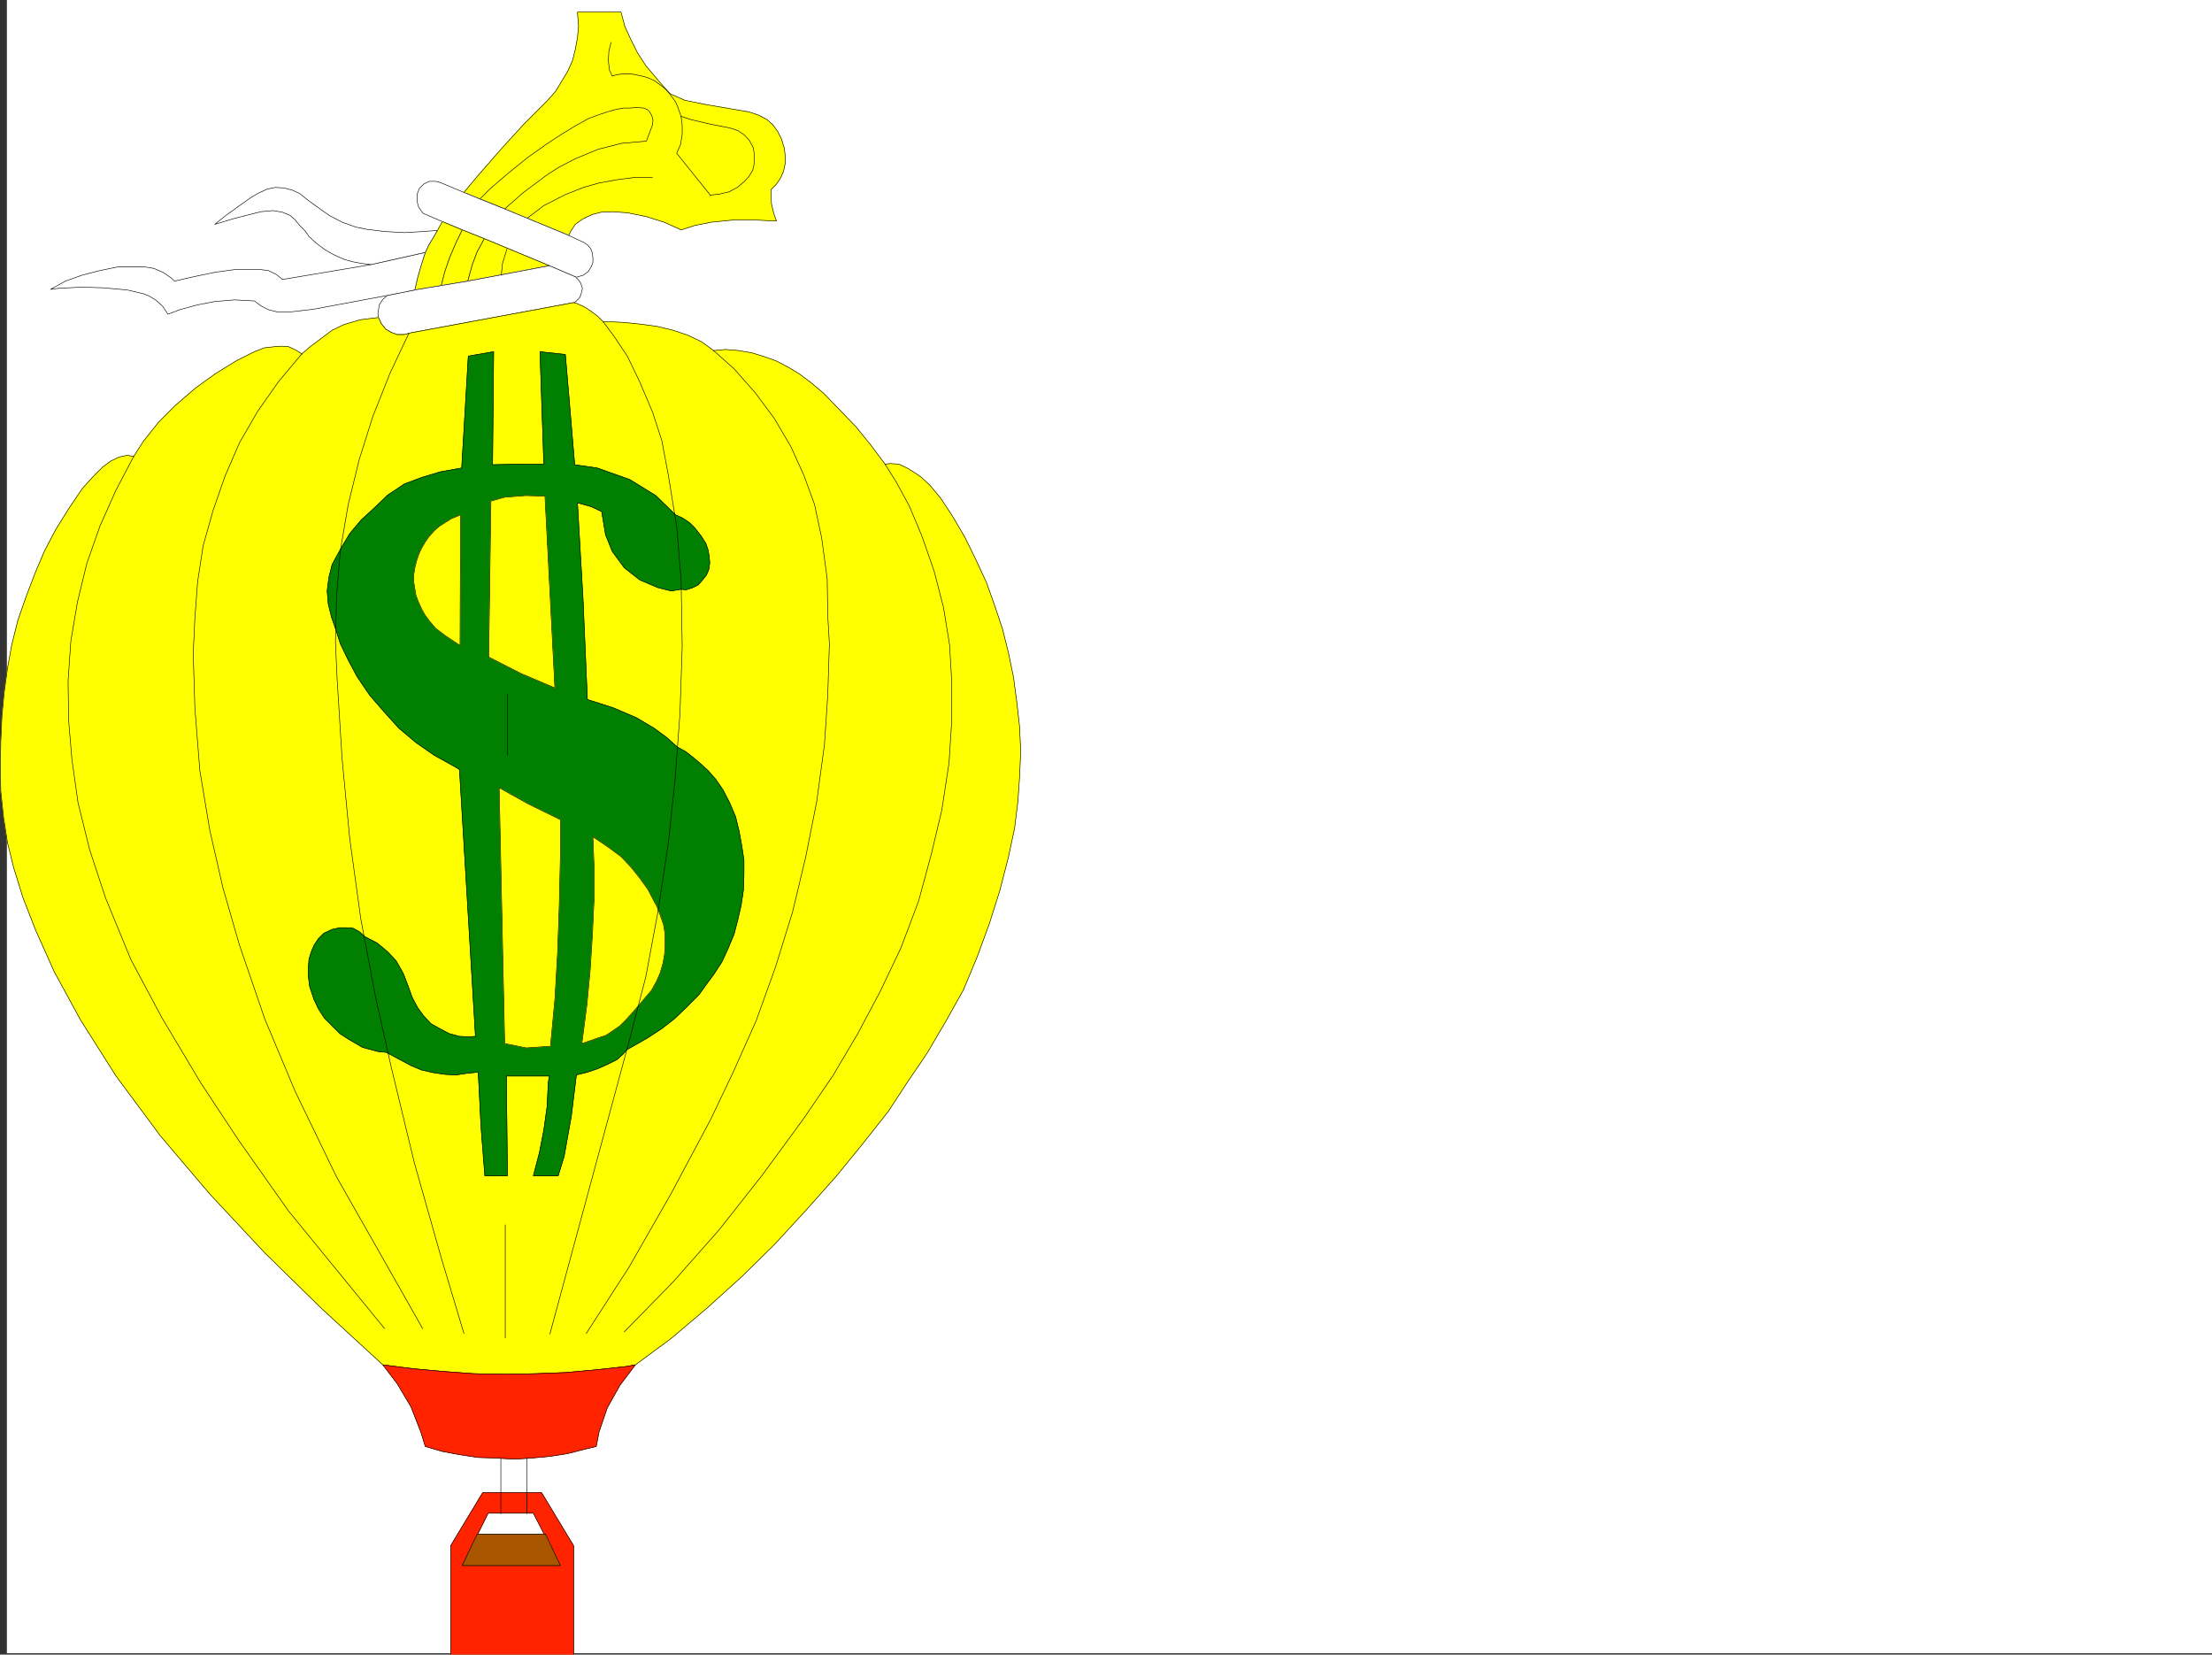 <svg xmlns="http://www.w3.org/2000/svg" width="3006.379" height="2248.25"><rect width="100%" height="100%" fill="#333333" stroke="none"/><defs><clipPath id="a"><path d="M0 0h2997v2244.137H0Zm0 0"/></clipPath><clipPath id="b"><path d="M603 2026h168v220.09H603Zm0 0"/></clipPath><clipPath id="c"><path d="M602 2025h169v221.09H602Zm0 0"/></clipPath></defs><path fill="#fff" d="M9.364 2246.297h2997.015V0H9.364Zm0 0"/><g clip-path="url(#a)" transform="translate(9.364 2.16)"><path fill="#fff" fill-rule="evenodd" stroke="#fff" stroke-linecap="square" stroke-linejoin="bevel" stroke-miterlimit="10" stroke-width=".743" d="M.742 2244.137h2995.531V-2.16H.743Zm0 0"/></g><path fill="#ff0" fill-rule="evenodd" stroke="#ff0" stroke-linecap="square" stroke-linejoin="bevel" stroke-miterlimit="10" stroke-width=".743" d="m652.207 270.375 33.742 13.492 86.918 35.973 2.973-5.985 6.024-8.992 10.476-7.508 12.746-5.98 11.965-3.012 14.234-.742 21.739 1.484 25.453 5.239 24.008 7.508 23.226 10.48 18.73-5.984 22.481-4.496 30.695-3.012h27.72l29.991 1.527-3.754-10.48-3.011-12.746-.742-12.746v-6.727l7.507-7.508 5.98-8.992 3.755-8.992 2.23-10.48v-9.735l-1.488-11.223-3.754-12.004-5.238-10.476-6.723-8.992-7.508-6.727-11.222-5.984-13.489-4.496-26.238-4.497-30.73-5.238-29.954-6.02-20.253-8.956-13.45-15.012-19.511-23.188-11.223-17.242-8.992-17.988-8.25-17.945-5.238-19.512h-59.2l1.528 18.73-1.528 16.5-2.968 15.72-3.754 14.972-6.766 14.976-16.46 26.98-10.52 11.966-32.961 32.96-30.692 33.704-30.734 35.23-19.469 23.223zm0 0"/><path fill="none" stroke="#000" stroke-linecap="square" stroke-linejoin="bevel" stroke-miterlimit="10" stroke-width=".743" d="m652.207 270.375 33.742 13.492 86.918 35.973 2.973-5.985 6.024-8.992 10.476-7.508 12.746-5.98 11.965-3.012 14.234-.742 21.739 1.484 25.453 5.239 24.008 7.508 23.226 10.48 18.73-5.984 22.481-4.496 30.695-3.012h27.72l29.991 1.527-3.754-10.48-3.011-12.746-.742-12.746v-6.727l7.507-7.508 5.98-8.992 3.755-8.992 2.23-10.48v-9.735l-1.488-11.223-3.754-12.004-5.238-10.476-6.723-8.992-7.508-6.727-11.222-5.984-13.489-4.496-26.238-4.497-30.73-5.238-29.954-6.02-20.253-8.956-13.45-15.012-19.511-23.188-11.223-17.242-8.992-17.988-8.25-17.945-5.238-19.512h-59.2l1.528 18.73-1.528 16.5-2.968 15.72-3.754 14.972-6.766 14.976-16.46 26.98-10.52 11.966-32.961 32.96-30.692 33.704-30.734 35.23-19.469 23.223zm0 0"/><path fill="none" stroke="#000" stroke-linecap="square" stroke-linejoin="bevel" stroke-miterlimit="10" stroke-width=".743" d="m965.399 265.137 12.746-1.485 12.746-3.011 11.223-5.98 9.734-8.25 6.023-6.727 5.239-8.25 2.226-10.48v-10.477l-1.484-9.739-5.239-9.734-6.765-7.508-8.992-5.98-11.223-3.754-26.976-5.242-25.458-5.981-13.488-4.496 1.485 11.965v12.746l-2.227 13.488-5.277 11.965 45.707 56.93v.742M685.95 283.867l24.71-21.703 32.961-24.71 16.5-10.517 21.743-11.222 30.691-12.746 32.219-8.211 33.703-3.012 8.25-21.738.746-6.727-1.488-5.98-3.012-5.242-2.969-3.008-5.242-2.23-9.734-.782-8.993.781h-8.992l-11.261 2.23-10.48 3.009-11.22 3.753-14.273 5.243-18.73 10.476-17.204 10.48-21.738 14.231-26.238 18.73-27.72 22.481-21.702 18.692-14.27 14.23 33.742 13.492v.742"/><path fill="#fff" fill-rule="evenodd" stroke="#fff" stroke-linecap="square" stroke-linejoin="bevel" stroke-miterlimit="10" stroke-width=".743" d="m652.207 270.375 33.742 13.492 86.918 35.973 20.961 9.734 5.239 3.754 3.754 4.496 2.265 5.98.746 6.727v5.985l-2.27 6.02-3.753 5.984-6.727 5.238-9.734 3.012-36.715-15.758-88.406-36.676-29.988-12.004-26.98-11.223-26.196-11.222-6.024-8.25-2.226-8.25v-8.992l3.011-8.25 5.98-5.985 7.47-3.75h8.992l6.023 1.524 32.22 13.488zm0 0"/><path fill="none" stroke="#000" stroke-linecap="square" stroke-linejoin="bevel" stroke-miterlimit="10" stroke-width=".743" d="m652.207 270.375 33.742 13.492 86.918 35.973 20.961 9.734 5.239 3.754 3.754 4.496 2.265 5.98.746 6.727v5.985l-2.27 6.02-3.753 5.984-6.727 5.238-9.734 3.012-36.715-15.758-88.406-36.676-29.988-12.004-26.98-11.223-26.196-11.222-6.024-8.25-2.226-8.25v-8.992l3.011-8.25 5.98-5.985 7.47-3.75h8.992l6.023 1.524 32.22 13.488zm0 0"/><path fill="#ff0" fill-rule="evenodd" stroke="#ff0" stroke-linecap="square" stroke-linejoin="bevel" stroke-miterlimit="10" stroke-width=".743" d="m578.035 343.063 4.497-9.735 6.761-11.262 5.242-8.992 6.723-11.965 26.98 11.223-8.992 18.727-8.25 19.472-6.726 19.473-4.496 17.984-35.973 5.985 3.754-16.461 4.496-15.719zm0 0"/><path fill="none" stroke="#000" stroke-linecap="square" stroke-linejoin="bevel" stroke-miterlimit="10" stroke-width=".743" d="m578.035 343.063 4.497-9.735 6.761-11.262 5.242-8.992 6.723-11.965 26.98 11.223-8.992 18.727-8.25 19.472-6.726 19.473-4.496 17.984-35.973 5.985 3.754-16.461 4.496-15.719zm0 0"/><path fill="#ff0" fill-rule="evenodd" stroke="#ff0" stroke-linecap="square" stroke-linejoin="bevel" stroke-miterlimit="10" stroke-width=".743" d="m599.774 387.988 4.496-17.984 6.726-19.473 8.25-19.472 8.993-18.727 29.988 12.004-9.735 17.945-6.765 17.985-5.98 21.742zm0 0"/><path fill="none" stroke="#000" stroke-linecap="square" stroke-linejoin="bevel" stroke-miterlimit="10" stroke-width=".743" d="m599.774 387.988 4.496-17.984 6.726-19.473 8.25-19.472 8.993-18.727 29.988 12.004-9.735 17.945-6.765 17.985-5.98 21.742zm0 0"/><path fill="#ff0" fill-rule="evenodd" stroke="#ff0" stroke-linecap="square" stroke-linejoin="bevel" stroke-miterlimit="10" stroke-width=".743" d="m658.227 324.336-9.735 17.945-6.765 17.985-5.98 21.742 110.886-20.996zm0 0"/><path fill="none" stroke="#000" stroke-linecap="square" stroke-linejoin="bevel" stroke-miterlimit="10" stroke-width=".743" d="m658.227 324.336-9.735 17.945-6.765 17.985-5.98 21.742 110.886-20.996zm0 0"/><path fill="#fff" fill-rule="evenodd" stroke="#fff" stroke-linecap="square" stroke-linejoin="bevel" stroke-miterlimit="10" stroke-width=".743" d="m526.344 401.48-5.984 5.239-4.496 6.726-1.485 7.504-.781 5.242.781 5.239 3.715 8.25 6.02 7.468 7.468 4.497 8.25 3.011h9.739l8.25-2.27 221.773-41.171 3.754-2.27 4.496-4.496 2.23-5.98 1.524-6.727-2.266-6.762-2.23-3.714-3.754-3.754v-.742l-36.715-15.758-110.887 20.996-35.972 5.98-35.973 5.985zm0 0"/><path fill="none" stroke="#000" stroke-linecap="square" stroke-linejoin="bevel" stroke-miterlimit="10" stroke-width=".743" d="m526.344 401.48-5.984 5.239-4.496 6.726-1.485 7.504-.781 5.242.781 5.239 3.715 8.25 6.02 7.468 7.468 4.497 8.25 3.011h9.739l8.25-2.27 221.773-41.171 3.754-2.27 4.496-4.496 2.23-5.98 1.524-6.727-2.266-6.762-2.23-3.714-3.754-3.754v-.742l-36.715-15.758-110.887 20.996-35.972 5.98-35.973 5.985zm0 0"/><path fill="#fff" fill-rule="evenodd" stroke="#fff" stroke-linecap="square" stroke-linejoin="bevel" stroke-miterlimit="10" stroke-width=".743" d="m504.606 359.523 73.43-16.46 4.496-9.735 6.761-11.262 5.242-8.992-19.472 1.524-25.492 1.488-26.239-1.488-24.71-3.008-14.977-3.012-18.727-6.726-17.242-8.993-17.988-12.746-11.223-8.21-11.258-8.993-9.738-4.5-11.219-3.008-12.004-.742-11.222 2.266-11.262 5.238-10.48 5.984-15.715 11.223-18.73 13.488-15.016 12.004 24.75-7.508 17.207-4.496 20.996-5.238 16.46-1.488 12.747 2.23 10.52 4.496 6.722 5.98 5.984 7.509 7.508 7.507 5.238 7.47 9.735 8.991 12.004 8.993 8.992 5.242 7.469 3.754 10.52 4.496 11.222 2.969 12 2.27zm0 0"/><path fill="none" stroke="#000" stroke-linecap="square" stroke-linejoin="bevel" stroke-miterlimit="10" stroke-width=".743" d="m504.606 359.523 73.43-16.46 4.496-9.735 6.761-11.262 5.242-8.992-19.472 1.524-25.492 1.488-26.239-1.488-24.71-3.008-14.977-3.012-18.727-6.726-17.242-8.993-17.988-12.746-11.223-8.21-11.258-8.993-9.738-4.5-11.219-3.008-12.004-.742-11.222 2.266-11.262 5.238-10.48 5.984-15.715 11.223-18.73 13.488-15.016 12.004 24.75-7.508 17.207-4.496 20.996-5.238 16.46-1.488 12.747 2.23 10.52 4.496 6.722 5.98 5.984 7.509 7.508 7.507 5.238 7.47 9.735 8.991 12.004 8.993 8.992 5.242 7.469 3.754 10.52 4.496 11.222 2.969 12 2.27zm0 0"/><path fill="#fff" fill-rule="evenodd" stroke="#fff" stroke-linecap="square" stroke-linejoin="bevel" stroke-miterlimit="10" stroke-width=".743" d="m526.344 401.48-100.41 18.727-32.219 3.715h-16.46l-12.005-2.973-10.476-5.238-8.992-6.766-26.98-1.484-26.981 2.27-23.223 4.457-24.711 6.761-15.758 5.985-6.726-10.48-8.993-8.25-9.738-5.981-7.504-3.012-22.484-5.238L139.723 391l-29.95-.781-29.991 1.523-11.22 1.488 20.212-11.222 23.226-8.25 23.227-5.985 25.492-5.238h35.191l13.489 2.23 12.004 5.239 11.222 7.508 4.496 4.496 26.235-6.024 28.465-5.98 27.722-3.754h34.489l11.218 1.523 10.48 5.243 8.25 6.722 120.626-20.215 73.43-16.46-5.985 18.73-4.496 15.719-3.754 16.46zm0 0"/><path fill="none" stroke="#000" stroke-linecap="square" stroke-linejoin="bevel" stroke-miterlimit="10" stroke-width=".743" d="m526.344 401.48-100.41 18.727-32.219 3.715h-16.46l-12.005-2.973-10.476-5.238-8.992-6.766-26.98-1.484-26.981 2.27-23.223 4.457-24.711 6.761-15.758 5.985-6.726-10.48-8.993-8.25-9.738-5.981-7.504-3.012-22.484-5.238L139.723 391l-29.95-.781-29.991 1.523-11.22 1.488 20.212-11.222 23.226-8.25 23.227-5.985 25.492-5.238h35.191l13.489 2.23 12.004 5.239 11.222 7.508 4.496 4.496 26.235-6.024 28.465-5.98 27.722-3.754h34.489l11.218 1.523 10.48 5.243 8.25 6.722 120.626-20.215 73.43-16.46-5.985 18.73-4.496 15.719-3.754 16.46zm0 0"/><path fill="#ff0" fill-rule="evenodd" stroke="#ff0" stroke-linecap="square" stroke-linejoin="bevel" stroke-miterlimit="10" stroke-width=".743" d="m863.504 1854.55 48.719-35.929 48.68-41.215 47.23-42.695 44.926-44.184 42.738-46.449 41.953-47.195 35.973-44.184 33.703-42.695 25.453-38.945 26.98-39.688 25.493-43.437 23.969-42.7 18.73-44.965 16.5-44.925 14.23-44.926 11.965-46.45 8.25-38.945 4.496-36.714 2.27-32.961 1.484-34.446-1.484-32.96-3.754-33.708-4.496-33.703-6.766-32.96-8.25-32.962-10.476-31.437-11.223-31.477-14.234-30.691-15.012-30.734-17.207-29.208-15.754-23.968-14.234-17.203-11.965-11.262-9.774-6.723-9.738-5.984-11.219-5.238-12.004-.782-6.726.782-20.254-26.98-19.473-23.97-21.699-22.48-22.484-23.227-17.985-14.976-14.976-11.219-15.012-8.992-15.719-8.254-16.5-5.98-17.203-5.239-17.988-3.012-17.242-1.484-16.5 1.484-16.461-11.964-18.73-8.993-20.255-6.726-21.699-5.238-22.484-3.012-21.738-2.266-14.977-.746h-13.488l-7.508-7.465-8.992-6.765-8.992-5.985-9.739-4.496-5.238-1.484-221.773 41.172-8.25 2.27h-9.739l-8.25-3.012-7.468-4.497-6.02-7.468-3.715-8.25-24.75 3.011-22.484 6.723-15.715 7.508-14.977 11.223-15.015 11.222-11.223 9.735-8.25-5.239-9.734-4.496-9.735-.742-9.738.742-13.488 1.524-13.488 5.238-23.97 11.965-29.245 17.988-26.942 19.473-26.98 23.222-23.223 23.227-20.254 25.453-13.492 20.957-8.992-1.484-10.477 2.265-11.222 5.243-11.262 8.21-13.488 13.489L112 663.645l-18.726 27.683-17.246 27.723L60.313 749l-12.75 29.988-11.965 31.438-11.258 32.219-8.25 32.96-5.984 32.961-4.496 32.961-2.973 31.438-1.523 33.703-.743 35.191.743 33.704 3.753 35.23 5.239 33.703 8.25 33.703 12.746 41.211 17.207 44.184 25.492 56.93 35.973 65.882 47.933 75.66 59.942 80.899 67.449 79.41 74.172 79.375 77.183 75.656 83.907 77.145 41.214 5.242 41.211 3.754 41.211 3.008 41.953.746 41.954-.746 40.468-1.524 41.957-3.754 40.43-4.457zm0 0"/><path fill="none" stroke="#000" stroke-linecap="square" stroke-linejoin="bevel" stroke-miterlimit="10" stroke-width=".743" d="m863.504 1854.55 48.719-35.929 48.68-41.215 47.23-42.695 44.926-44.184 42.738-46.449 41.953-47.195 35.973-44.184 33.703-42.695 25.453-38.945 26.98-39.688 25.493-43.437 23.969-42.7 18.73-44.965 16.5-44.925 14.23-44.926 11.965-46.45 8.25-38.945 4.496-36.714 2.27-32.961 1.484-34.446-1.484-32.96-3.754-33.708-4.496-33.703-6.766-32.96-8.25-32.962-10.476-31.437-11.223-31.477-14.234-30.691-15.012-30.734-17.207-29.208-15.754-23.968-14.234-17.203-11.965-11.262-9.774-6.723-9.738-5.984-11.219-5.238-12.004-.782-6.726.782-20.254-26.98-19.473-23.97-21.699-22.48-22.484-23.227-17.985-14.976-14.976-11.219-15.012-8.992-15.719-8.254-16.5-5.98-17.203-5.239-17.988-3.012-17.242-1.484-16.5 1.484-16.461-11.964-18.73-8.993-20.255-6.726-21.699-5.238-22.484-3.012-21.738-2.266-14.977-.746h-13.488l-7.508-7.465-8.992-6.765-8.992-5.985-9.739-4.496-5.238-1.484-221.773 41.172-8.25 2.27h-9.739l-8.25-3.012-7.468-4.497-6.02-7.468-3.715-8.25-24.75 3.011-22.484 6.723-15.715 7.508-14.977 11.223-15.015 11.222-11.223 9.735-8.25-5.239-9.734-4.496-9.735-.742-9.738.742-13.488 1.524-13.488 5.238-23.97 11.965-29.245 17.988-26.942 19.473-26.98 23.222-23.223 23.227-20.254 25.453-13.492 20.957-8.992-1.484-10.477 2.265-11.222 5.243-11.262 8.21-13.488 13.489L112 663.645l-18.726 27.683-17.246 27.723L60.313 749l-12.75 29.988-11.965 31.438-11.258 32.219-8.25 32.96-5.984 32.961-4.496 32.961-2.973 31.438-1.523 33.703-.743 35.191.743 33.704 3.753 35.23 5.239 33.703 8.25 33.703 12.746 41.211 17.207 44.184 25.492 56.93 35.973 65.882 47.933 75.66 59.942 80.899 67.449 79.41 74.172 79.375 77.183 75.656 83.907 77.145 41.214 5.242 41.211 3.754 41.211 3.008 41.953.746 41.954-.746 40.468-1.524 41.957-3.754 40.43-4.457zm0 0"/><path fill="#007f00" fill-rule="evenodd" stroke="#007f00" stroke-linecap="square" stroke-linejoin="bevel" stroke-miterlimit="10" stroke-width=".743" d="M739.125 630.684h-32.96l-36.716.742 1.485-153.547-34.445 5.984-8.993 152.059-29.207 5.238-24.75 7.469-23.968 8.996-22.485 14.973-18.726 17.988-17.246 15.715-15.72 18.73-11.218 18.73-12.746 23.223-4.5 17.989-2.266 17.984 1.524 17.95 4.496 17.984 5.984 17.242 5.98 18.73 10.52 21.7 11.965 22.484 17.242 25.453 19.473 22.48 20.254 22.485 23.226 19.472 24.711 17.204 26.977 14.976 7.469 4.496 21.738 362.535-8.25.743-14.23-.743-13.489-3.753-12.71-6.727-12.005-6.762-9.734-10.48-8.25-11.223-7.508-14.23-4.496-12.746-7.469-19.473-9.734-17.242-11.262-11.965-14.23-12.004-17.246-8.957-7.465-6.762-8.25-4.496-8.996-.742h-8.992l-10.477 2.266-11.262 5.238-7.469 7.469-5.984 8.992-3.75 8.996-3.012 9.734-.742 10.48v13.489l1.485 12.746 6.02 17.945 5.983 12.75 8.25 12.747 10.48 10.476 10.478 10.48 12.746 8.25 17.988 10.477 22.48 5.985 9.739.742 33.703 17.988 14.23 5.98 16.5 3.754 15.719 2.266 14.977.746 15.015-2.27 14.973-1.484L653.73 1531l5.238 66.625h30.734l-1.523-135.559h58.453l-1.484 8.993-1.528 32.218-4.496 32.18-5.98 30.734-8.25 31.434h33.703l8.25-26.938 9.734-54.703 6.766-55.402 14.976-3.754 13.489-4.496 13.488-5.984 13.492-6.766 8.25-7.465 5.239-5.984 27.722-15.758 19.473-12.707 17.242-13.488 16.461-15.72 16.5-16.5 13.488-18.73 6.727-8.992 11.262-17.203 8.25-17.984 8.21-19.473 5.239-20.215 4.496-19.472 3.012-20.254.742-20.215v-20.957l-2.973-19.473-3.754-20.215-4.496-18.726-8.25-19.473-8.992-17.242-9.734-14.234-10.481-11.965-8.992-8.25-10.52-8.993-10.476-8.25-11.965-6.726-14.234-12.746-17.243-12.707-23.968-14.235-31.477-13.488-35.227-11.262-5.984-137.785-7.508-129.578 18.73 5.238 14.231 6.727 5.242 31.473L832.028 749l16.5 22.48 20.996 16.461 24.71 10.52 17.989 4.496 13.488-2.266 6.727.743 8.992-2.973 7.508-3.754 5.98-6.766 5.239-6.722 3.011-6.727 1.489-9.734-.747-8.25-1.484-8.992-3.012-8.996-6.722-10.477-8.25-10.48-7.508-7.508-8.992-5.98-9.739-4.497-26.976-26.2-35.192-21.737-44.222-15.72-30.735-4.495-12.707-149.793-34.484-3.754zm0 0"/><path fill="none" stroke="#000" stroke-linecap="square" stroke-linejoin="bevel" stroke-miterlimit="10" stroke-width=".743" d="M739.125 630.684h-32.96l-36.716.742 1.485-153.547-34.445 5.984-8.993 152.059-29.207 5.238-24.75 7.469-23.968 8.996-22.485 14.973-18.726 17.988-17.246 15.715-15.72 18.73-11.218 18.73-12.746 23.223-4.5 17.989-2.266 17.984 1.524 17.95 4.496 17.984 5.984 17.242 5.98 18.73 10.52 21.7 11.965 22.484 17.242 25.453 19.473 22.48 20.254 22.485 23.226 19.472 24.711 17.204 26.977 14.976 7.469 4.496 21.738 362.535-8.25.743-14.23-.743-13.489-3.753-12.71-6.727-12.005-6.762-9.734-10.48-8.25-11.223-7.508-14.23-4.496-12.746-7.469-19.473-9.734-17.242-11.262-11.965-14.23-12.004-17.246-8.957-7.465-6.762-8.25-4.496-8.996-.742h-8.992l-10.477 2.266-11.262 5.238-7.469 7.469-5.984 8.992-3.75 8.996-3.012 9.734-.742 10.48v13.489l1.485 12.746 6.02 17.945 5.983 12.75 8.25 12.747 10.48 10.476 10.478 10.48 12.746 8.25 17.988 10.477 22.48 5.985 9.739.742 33.703 17.988 14.23 5.98 16.5 3.754 15.719 2.266 14.977.746 15.015-2.27 14.973-1.484L653.73 1531l5.238 66.625h30.734l-1.523-135.559h58.453l-1.484 8.993-1.528 32.218-4.496 32.18-5.98 30.734-8.25 31.434h33.703l8.25-26.938 9.734-54.703 6.766-55.402 14.976-3.754 13.489-4.496 13.488-5.984 13.492-6.766 8.25-7.465 5.239-5.984 27.722-15.758 19.473-12.707 17.242-13.488 16.461-15.72 16.5-16.5 13.488-18.73 6.727-8.992 11.262-17.203 8.25-17.984 8.21-19.473 5.239-20.215 4.496-19.472 3.012-20.254.742-20.215v-20.957l-2.973-19.473-3.754-20.215-4.496-18.726-8.25-19.473-8.992-17.242-9.734-14.234-10.481-11.965-8.992-8.25-10.52-8.993-10.476-8.25-11.965-6.726-14.234-12.746-17.243-12.707-23.968-14.235-31.477-13.488-35.227-11.262-5.984-137.785-7.508-129.578 18.73 5.238 14.231 6.727 5.242 31.473L832.028 749l16.5 22.48 20.996 16.461 24.71 10.52 17.989 4.496 13.488-2.266 6.727.743 8.992-2.973 7.508-3.754 5.98-6.766 5.239-6.722 3.011-6.727 1.489-9.734-.747-8.25-1.484-8.992-3.012-8.996-6.722-10.477-8.25-10.48-7.508-7.508-8.992-5.98-9.739-4.497-26.976-26.2-35.192-21.737-44.222-15.72-30.735-4.495-12.707-149.793-34.484-3.754zm0 0"/><path fill="#ff0" fill-rule="evenodd" stroke="#ff0" stroke-linecap="square" stroke-linejoin="bevel" stroke-miterlimit="10" stroke-width=".743" d="m625.266 877.09.742-177.512-12.746 5.238-8.25 5.239-8.25 5.242-6.723 6.02-6.765 7.468-5.239 7.508-5.242 8.992-3.754 8.211-2.968 8.992-2.27 8.992-1.484 9.739v8.992l1.484 9.734 1.527 8.996 3.711 9.735 3.754 8.25 4.496 8.21 5.985 8.25 8.992 10.481 12.746 9.735zm0 0"/><path fill="none" stroke="#000" stroke-linecap="square" stroke-linejoin="bevel" stroke-miterlimit="10" stroke-width=".743" d="m625.266 877.09.742-177.512-12.746 5.238-8.25 5.239-8.25 5.242-6.723 6.02-6.765 7.468-5.239 7.508-5.242 8.992-3.754 8.211-2.968 8.992-2.27 8.992-1.484 9.739v8.992l1.484 9.734 1.527 8.996 3.711 9.735 3.754 8.25 4.496 8.21 5.985 8.25 8.992 10.481 12.746 9.735zm0 0"/><path fill="#ff0" fill-rule="evenodd" stroke="#ff0" stroke-linecap="square" stroke-linejoin="bevel" stroke-miterlimit="10" stroke-width=".743" d="m664.211 892.809 44.223 22.484 45.707 19.473-13.488-260.641-26.239-.746-28.465 2.23-18.726 5.239zm0 0"/><path fill="none" stroke="#000" stroke-linecap="square" stroke-linejoin="bevel" stroke-miterlimit="10" stroke-width=".743" d="m664.211 892.809 44.223 22.484 45.707 19.473-13.488-260.641-26.239-.746-28.465 2.23-18.726 5.239zm0 0"/><path fill="#ff0" fill-rule="evenodd" stroke="#ff0" stroke-linecap="square" stroke-linejoin="bevel" stroke-miterlimit="10" stroke-width=".743" d="M761.61 1113.762v50.949l-1.489 64.437-2.265 64.399-3.715 64.394-6.024 63.696-32.96 2.23-29.208-5.984-7.507-347.559 38.984 21.738zm0 0"/><path fill="none" stroke="#000" stroke-linecap="square" stroke-linejoin="bevel" stroke-miterlimit="10" stroke-width=".743" d="M761.61 1113.762v50.949l-1.489 64.437-2.265 64.399-3.715 64.394-6.024 63.696-32.96 2.23-29.208-5.984-7.507-347.559 38.984 21.738zm0 0"/><path fill="#ff0" fill-rule="evenodd" stroke="#ff0" stroke-linecap="square" stroke-linejoin="bevel" stroke-miterlimit="10" stroke-width=".743" d="m889.739 1226.137 3.011 5.238 4.496 12.004 4.496 12.707 2.23 13.492v13.488l-.745 13.489-2.266 12.707-3.715 12.75-5.277 11.965-6.727 12.003-8.992 10.477-8.25 9.734-9.738 11.223-7.504 8.25-8.21 8.25-9.74 6.727-8.991 6.02-11.262 3.714-10.477 3.754-11.261 3.754 6.765-51.692 4.496-47.191 3.008-47.938 2.23-47.19v-48.68l-1.484-38.204 20.957 14.235 17.243 12.746 13.488 14.23 12.004 14.977 11.222 15.719zm0 0"/><path fill="none" stroke="#000" stroke-linecap="square" stroke-linejoin="bevel" stroke-miterlimit="10" stroke-width=".743" d="m889.739 1226.137 3.011 5.238 4.496 12.004 4.496 12.707 2.23 13.492v13.488l-.745 13.489-2.266 12.707-3.715 12.75-5.277 11.965-6.727 12.003-8.992 10.477-8.25 9.734-9.738 11.223-7.504 8.25-8.21 8.25-9.74 6.727-8.991 6.02-11.262 3.714-10.477 3.754-11.261 3.754 6.765-51.692 4.496-47.191 3.008-47.938 2.23-47.19v-48.68l-1.484-38.204 20.957 14.235 17.243 12.746 13.488 14.23 12.004 14.977 11.222 15.719zm0 0"/><path fill="#ff2300" fill-rule="evenodd" stroke="#ff2300" stroke-linecap="square" stroke-linejoin="bevel" stroke-miterlimit="10" stroke-width=".743" d="m863.504 1854.55-12.746 2.27-40.43 4.457-41.957 3.754-40.468 1.524-41.954.746-41.953-.746-41.21-3.008-41.211-3.754-41.215-5.242 19.472 25.457 18.73 31.473 13.49 34.449 5.983 19.472 23.223 6.762 24.008 4.496 24.71 3.715 24.712.781 23.969 1.489 24.007-1.489 24.711-2.265 23.969-3.754 23.227-5.98 15.757-3.755 3.754-19.472 11.22-32.961 17.245-30.696zm0 0"/><path fill="none" stroke="#000" stroke-linecap="square" stroke-linejoin="bevel" stroke-miterlimit="10" stroke-width=".743" d="m863.504 1854.55-12.746 2.27-40.43 4.457-41.957 3.754-40.468 1.524-41.954.746-41.953-.746-41.21-3.008-41.211-3.754-41.215-5.242 19.472 25.457 18.73 31.473 13.49 34.449 5.983 19.472 23.223 6.762 24.008 4.496 24.71 3.715 24.712.781 23.969 1.489 24.007-1.489 24.711-2.265 23.969-3.754 23.227-5.98 15.757-3.755 3.754-19.472 11.22-32.961 17.245-30.696zm0 0"/><g clip-path="url(#b)" transform="translate(9.364 2.16)"><path fill="#ff2300" fill-rule="evenodd" d="M770.23 2255.356v-157.297l-43.44-71.907h-20.255v27.723h-52.43l-35.23 71.16h133.371l-36.715-71.16h-8.996v-27.723h-59.937l-43.442 71.907v157.296zm0 0"/></g><g fill="none" stroke-linecap="square" stroke-linejoin="bevel" stroke-miterlimit="10" stroke-width=".743" clip-path="url(#c)" transform="translate(9.364 2.16)"><path stroke="#ff2300" d="M770.23 2255.355V2098.06l-43.44-71.907h-20.255v27.723h-52.43l-35.23 71.16h133.371l-36.715-71.16h-8.996v-27.723h-59.937l-43.442 71.907v157.296zm0 0"/><path stroke="#000" d="M770.23 2255.355V2098.06l-43.44-71.907h-20.255v27.723h-52.43l-35.23 71.16h133.371l-36.715-71.16h-8.996v-27.723h-59.937l-43.442 71.907v157.296zm0 0"/></g><path fill="#a85700" fill-rule="evenodd" stroke="#a85700" stroke-linecap="square" stroke-linejoin="bevel" stroke-miterlimit="10" stroke-width=".743" d="m761.61 2127.195-20.215-42.695h-92.903l-20.253 42.695zm0 0"/><path fill="none" stroke="#000" stroke-linecap="square" stroke-linejoin="bevel" stroke-miterlimit="10" stroke-width=".743" d="m761.61 2127.195-20.215-42.695h-92.903l-20.253 42.695zM830.543 57.672l-3.011 12.004-.743 12.707 1.524 12.746 3.715 8.25 2.27-.781 5.98-1.485 7.507-.742h7.47l6.76.742 6.727 1.485 6.766 1.527 6.723 2.227 6.765 3.011 5.239 3.754 5.984 4.496 5.238 4.457 4.496 5.278 4.496 5.984 3.754 5.238 3.012 6.727 2.227 6.762 2.27 5.984v.742m-38.985 82.383h-24.711l-23.223 3.012-24.71 4.496-21 5.984-24.712 9.735-29.246 14.976-21.699 16.5v.742m-28.504 41.953-5.984 19.473-1.485 14.977v.742M522.59 1805.129l-130.36-159.566-68.19-96.618-50.946-77.144-53.176-89.106-41.957-78.672-34.484-83.867-21.738-65.926-15.72-63.652-8.25-58.457-4.495-53.176-.746-53.918 3.754-53.918 8.996-53.175 12.746-52.434 17.945-50.95 21.738-48.675 23.969-45.71v.78"/><path fill="none" stroke="#000" stroke-linecap="square" stroke-linejoin="bevel" stroke-miterlimit="10" stroke-width=".743" d="m574.32 1805.129-54.703-96.613-62.207-109.364-56.187-116.09-41.211-98.14-34.445-100.371-22.485-77.887-17.984-78.668-13.492-80.86-6.762-85.394-2.23-74.172 2.23-47.195 3.754-50.164 7.504-48.68 13.492-47.937 16.461-47.192 19.512-44.925 24.71-42.7 28.465-40.468 31.473-37.457v.78"/><path fill="none" stroke="#000" stroke-linecap="square" stroke-linejoin="bevel" stroke-miterlimit="10" stroke-width=".743" d="m630.508 1811.855-30.734-102.597-36.715-129.578-31.477-130.32-20.957-93.645-20.254-107.094L475.395 1140l-10.477-109.363-6.765-108.621-2.227-49.422 1.484-62.91 5.239-62.168 10.52-61.43 14.976-61.426 18.726-59.156 23.227-58.414 25.453-53.922v.742m134.152 489.106v83.125m-3.011 638.152v153.543m60.683-5.238 107.88-398.47 22.48-86.878 16.5-88.367 14.234-94.387 8.992-84.652 6.727-90.633 3.008-90.633-1.485-90.637-6.02-72.644-11.222-68.895-8.992-47.937-12.75-38.945-17.203-40.47-16.5-34.445-17.985-26.94-14.976-20.255v.746"/><path fill="none" stroke="#000" stroke-linecap="square" stroke-linejoin="bevel" stroke-miterlimit="10" stroke-width=".743" d="m796.836 1811.855 58.418-90.632 56.969-99.63 53.957-101.113 29.95-62.91 31.476-70.379 26.234-72.687 23.227-74.879 17.949-74.914 15.012-75.66 10.48-77.145 4.496-67.406 2.227-69.637-2.227-38.203-.742-50.203-7.508-55.402-9.734-45.711-14.235-38.942-17.984-39.687-22.484-38.2-26.196-35.23-28.504-32.18-27.722-24.75v.782"/><path fill="none" stroke="#000" stroke-linecap="square" stroke-linejoin="bevel" stroke-miterlimit="10" stroke-width=".743" d="m848.528 1809.625 66.664-68.188 62.21-70.382 58.454-74.172 55.445-75.617 40.43-59.2 33.742-56.93 30.691-57.671 28.504-59.902 23.969-63.692 17.246-63.656 14.23-59.902 9.735-63.692 3.754-58.418v-50.906l-3.008-50.95-8.25-50.945-12.75-49.422-16.46-47.195-17.243-41.172-17.985-32.96-14.976-23.97v.743m-522.219 1349.73v75.621m35.188-75.621v75.621"/></svg>
